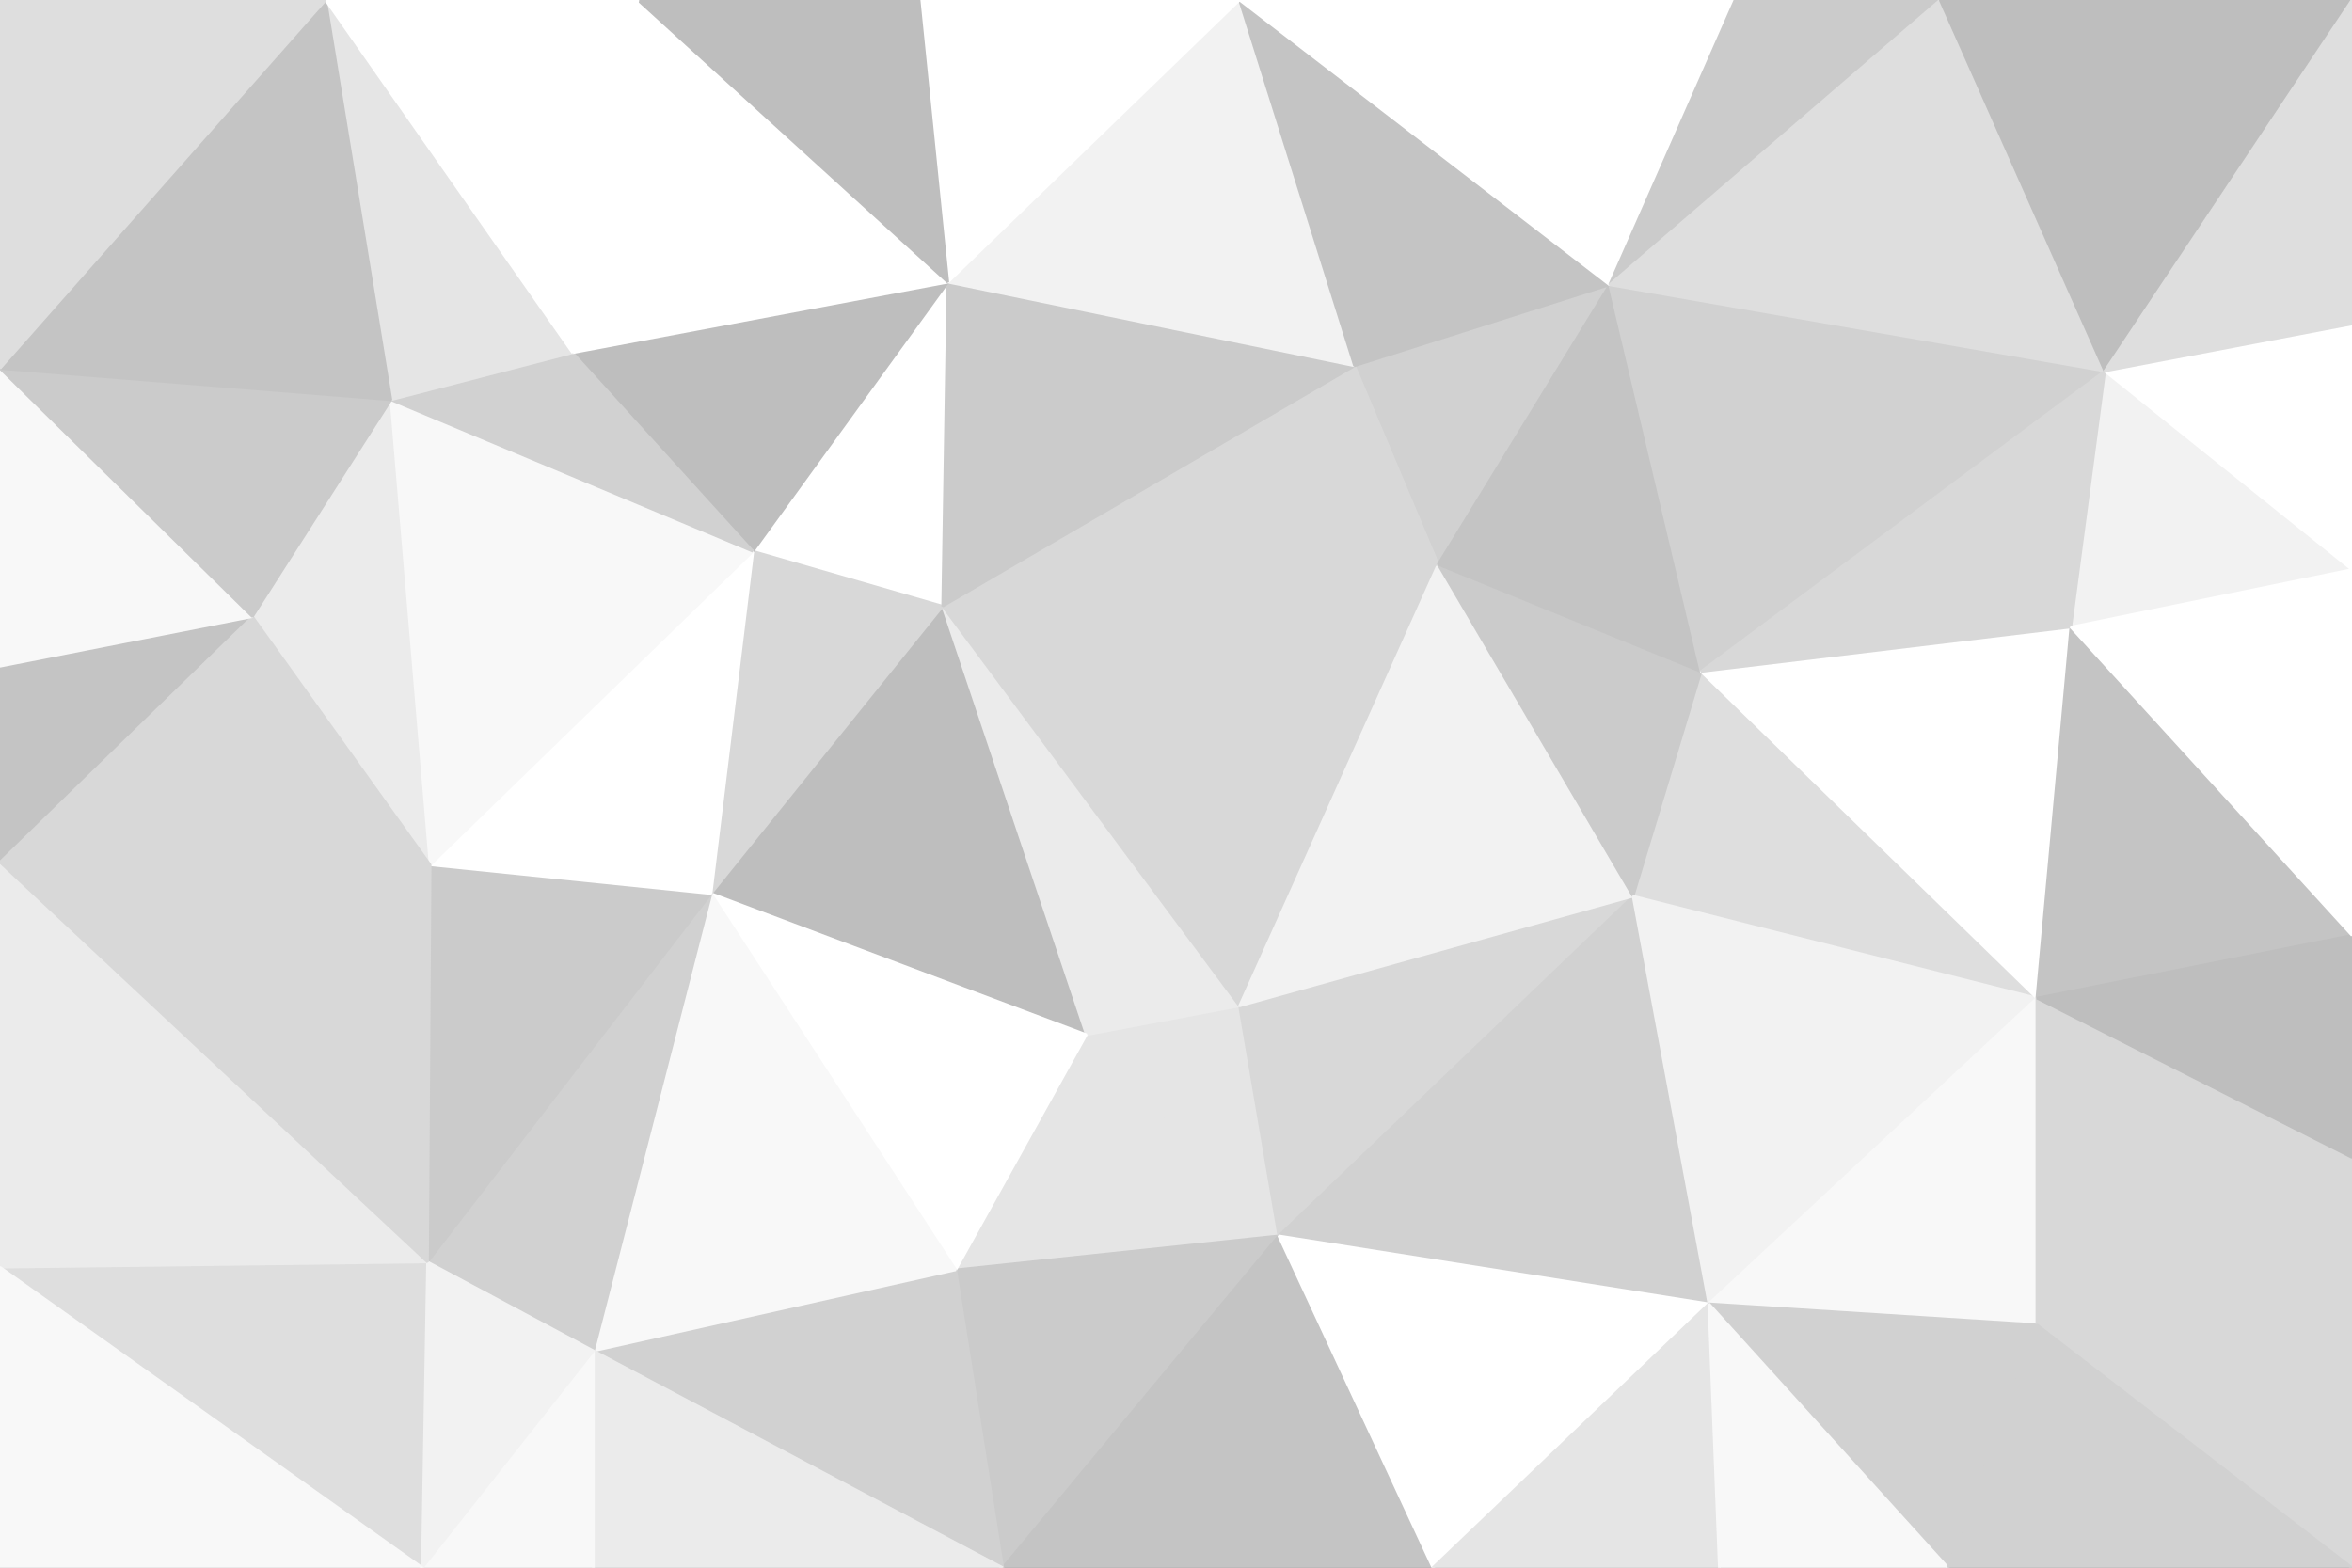 <svg id="visual" viewBox="0 0 900 600" width="900" height="600" xmlns="http://www.w3.org/2000/svg" xmlns:xlink="http://www.w3.org/1999/xlink" version="1.1"><rect x="0" y="0" width="900" height="600" fill="#333333" stroke="none"/><g stroke-width="1" stroke-linejoin="bevel"><path d="M474.3 385L415.7 396L489.3 473Z" fill="#e5e5e5" stroke="#e5e5e5"></path><path d="M415.7 396L365.7 486L489.3 473Z" fill="#e5e5e5" stroke="#e5e5e5"></path><path d="M365.7 486L383.7 600L489.3 473Z" fill="#cbcbcb" stroke="#cbcbcb"></path><path d="M383.7 600L548.3 600L489.3 473Z" fill="#c4c4c4" stroke="#c4c4c4"></path><path d="M489.3 473L624.9 343L474.3 385Z" fill="#d8d8d8" stroke="#d8d8d8"></path><path d="M653.9 499L624.9 343L489.3 473Z" fill="#d1d1d1" stroke="#d1d1d1"></path><path d="M360.7 232L272.1 342L415.7 396Z" fill="#bebebe" stroke="#bebebe"></path><path d="M360.7 232L415.7 396L474.3 385Z" fill="#ebebeb" stroke="#ebebeb"></path><path d="M415.7 396L272.1 342L365.7 486Z" fill="#ffffff" stroke="#ffffff"></path><path d="M365.7 486L227.1 517L383.7 600Z" fill="#d1d1d1" stroke="#d1d1d1"></path><path d="M548.3 600L653.9 499L489.3 473Z" fill="#ffffff" stroke="#ffffff"></path><path d="M550.3 216L360.7 232L474.3 385Z" fill="#d8d8d8" stroke="#d8d8d8"></path><path d="M624.9 343L550.3 216L474.3 385Z" fill="#f2f2f2" stroke="#f2f2f2"></path><path d="M272.1 342L227.1 517L365.7 486Z" fill="#f8f8f8" stroke="#f8f8f8"></path><path d="M548.3 600L657.9 600L653.9 499Z" fill="#e5e5e5" stroke="#e5e5e5"></path><path d="M779.4 382L650.9 257L624.9 343Z" fill="#dedede" stroke="#dedede"></path><path d="M624.9 343L650.9 257L550.3 216Z" fill="#cbcbcb" stroke="#cbcbcb"></path><path d="M779.4 382L624.9 343L653.9 499Z" fill="#f2f2f2" stroke="#f2f2f2"></path><path d="M362.7 108L288.1 211L360.7 232Z" fill="#ffffff" stroke="#ffffff"></path><path d="M360.7 232L288.1 211L272.1 342Z" fill="#d8d8d8" stroke="#d8d8d8"></path><path d="M272.1 342L163.6 483L227.1 517Z" fill="#d1d1d1" stroke="#d1d1d1"></path><path d="M227.1 517L227.1 600L383.7 600Z" fill="#ebebeb" stroke="#ebebeb"></path><path d="M164.6 331L163.6 483L272.1 342Z" fill="#cbcbcb" stroke="#cbcbcb"></path><path d="M227.1 517L161.6 600L227.1 600Z" fill="#f8f8f8" stroke="#f8f8f8"></path><path d="M615.9 109L518.3 140L550.3 216Z" fill="#d1d1d1" stroke="#d1d1d1"></path><path d="M550.3 216L518.3 140L360.7 232Z" fill="#d8d8d8" stroke="#d8d8d8"></path><path d="M288.1 211L164.6 331L272.1 342Z" fill="#ffffff" stroke="#ffffff"></path><path d="M779.4 507L779.4 382L653.9 499Z" fill="#f8f8f8" stroke="#f8f8f8"></path><path d="M745.4 600L779.4 507L653.9 499Z" fill="#d1d1d1" stroke="#d1d1d1"></path><path d="M0 485L161.6 600L163.6 483Z" fill="#dedede" stroke="#dedede"></path><path d="M163.6 483L161.6 600L227.1 517Z" fill="#f2f2f2" stroke="#f2f2f2"></path><path d="M657.9 600L745.4 600L653.9 499Z" fill="#f8f8f8" stroke="#f8f8f8"></path><path d="M518.3 140L362.7 108L360.7 232Z" fill="#cbcbcb" stroke="#cbcbcb"></path><path d="M149.6 153L96.6 236L164.6 331Z" fill="#ebebeb" stroke="#ebebeb"></path><path d="M650.9 257L615.9 109L550.3 216Z" fill="#c4c4c4" stroke="#c4c4c4"></path><path d="M518.3 140L474.3 0L362.7 108Z" fill="#f2f2f2" stroke="#f2f2f2"></path><path d="M805.4 142L615.9 109L650.9 257Z" fill="#d1d1d1" stroke="#d1d1d1"></path><path d="M362.7 108L219.1 135L288.1 211Z" fill="#bebebe" stroke="#bebebe"></path><path d="M779.4 382L792.4 240L650.9 257Z" fill="#ffffff" stroke="#ffffff"></path><path d="M900 358L792.4 240L779.4 382Z" fill="#c4c4c4" stroke="#c4c4c4"></path><path d="M149.6 153L164.6 331L288.1 211Z" fill="#f8f8f8" stroke="#f8f8f8"></path><path d="M0 330L0 485L163.6 483Z" fill="#ebebeb" stroke="#ebebeb"></path><path d="M219.1 135L149.6 153L288.1 211Z" fill="#d1d1d1" stroke="#d1d1d1"></path><path d="M615.9 109L474.3 0L518.3 140Z" fill="#c4c4c4" stroke="#c4c4c4"></path><path d="M362.7 108L244.1 0L219.1 135Z" fill="#ffffff" stroke="#ffffff"></path><path d="M219.1 135L124.6 0L149.6 153Z" fill="#e5e5e5" stroke="#e5e5e5"></path><path d="M663.9 0L474.3 0L615.9 109Z" fill="#ffffff" stroke="#ffffff"></path><path d="M474.3 0L351.7 0L362.7 108Z" fill="#ffffff" stroke="#ffffff"></path><path d="M900 600L900 443L779.4 507Z" fill="#d8d8d8" stroke="#d8d8d8"></path><path d="M779.4 507L900 443L779.4 382Z" fill="#d8d8d8" stroke="#d8d8d8"></path><path d="M900 443L900 358L779.4 382Z" fill="#bebebe" stroke="#bebebe"></path><path d="M0 330L163.6 483L164.6 331Z" fill="#d8d8d8" stroke="#d8d8d8"></path><path d="M900 218L805.4 142L792.4 240Z" fill="#f2f2f2" stroke="#f2f2f2"></path><path d="M792.4 240L805.4 142L650.9 257Z" fill="#d8d8d8" stroke="#d8d8d8"></path><path d="M0 255L0 330L96.6 236Z" fill="#c4c4c4" stroke="#c4c4c4"></path><path d="M96.6 236L0 330L164.6 331Z" fill="#d8d8d8" stroke="#d8d8d8"></path><path d="M745.4 600L900 600L779.4 507Z" fill="#d1d1d1" stroke="#d1d1d1"></path><path d="M351.7 0L244.1 0L362.7 108Z" fill="#bebebe" stroke="#bebebe"></path><path d="M0 141L0 255L96.6 236Z" fill="#f8f8f8" stroke="#f8f8f8"></path><path d="M742.4 0L663.9 0L615.9 109Z" fill="#cbcbcb" stroke="#cbcbcb"></path><path d="M0 485L0 600L161.6 600Z" fill="#f8f8f8" stroke="#f8f8f8"></path><path d="M0 141L96.6 236L149.6 153Z" fill="#cbcbcb" stroke="#cbcbcb"></path><path d="M900 358L900 218L792.4 240Z" fill="#ffffff" stroke="#ffffff"></path><path d="M805.4 142L742.4 0L615.9 109Z" fill="#dedede" stroke="#dedede"></path><path d="M900 0L742.4 0L805.4 142Z" fill="#bebebe" stroke="#bebebe"></path><path d="M124.6 0L0 141L149.6 153Z" fill="#c4c4c4" stroke="#c4c4c4"></path><path d="M900 218L900 124L805.4 142Z" fill="#ffffff" stroke="#ffffff"></path><path d="M244.1 0L124.6 0L219.1 135Z" fill="#ffffff" stroke="#ffffff"></path><path d="M900 124L900 0L805.4 142Z" fill="#dedede" stroke="#dedede"></path><path d="M124.6 0L0 0L0 141Z" fill="#dedede" stroke="#dedede"></path></g></svg>